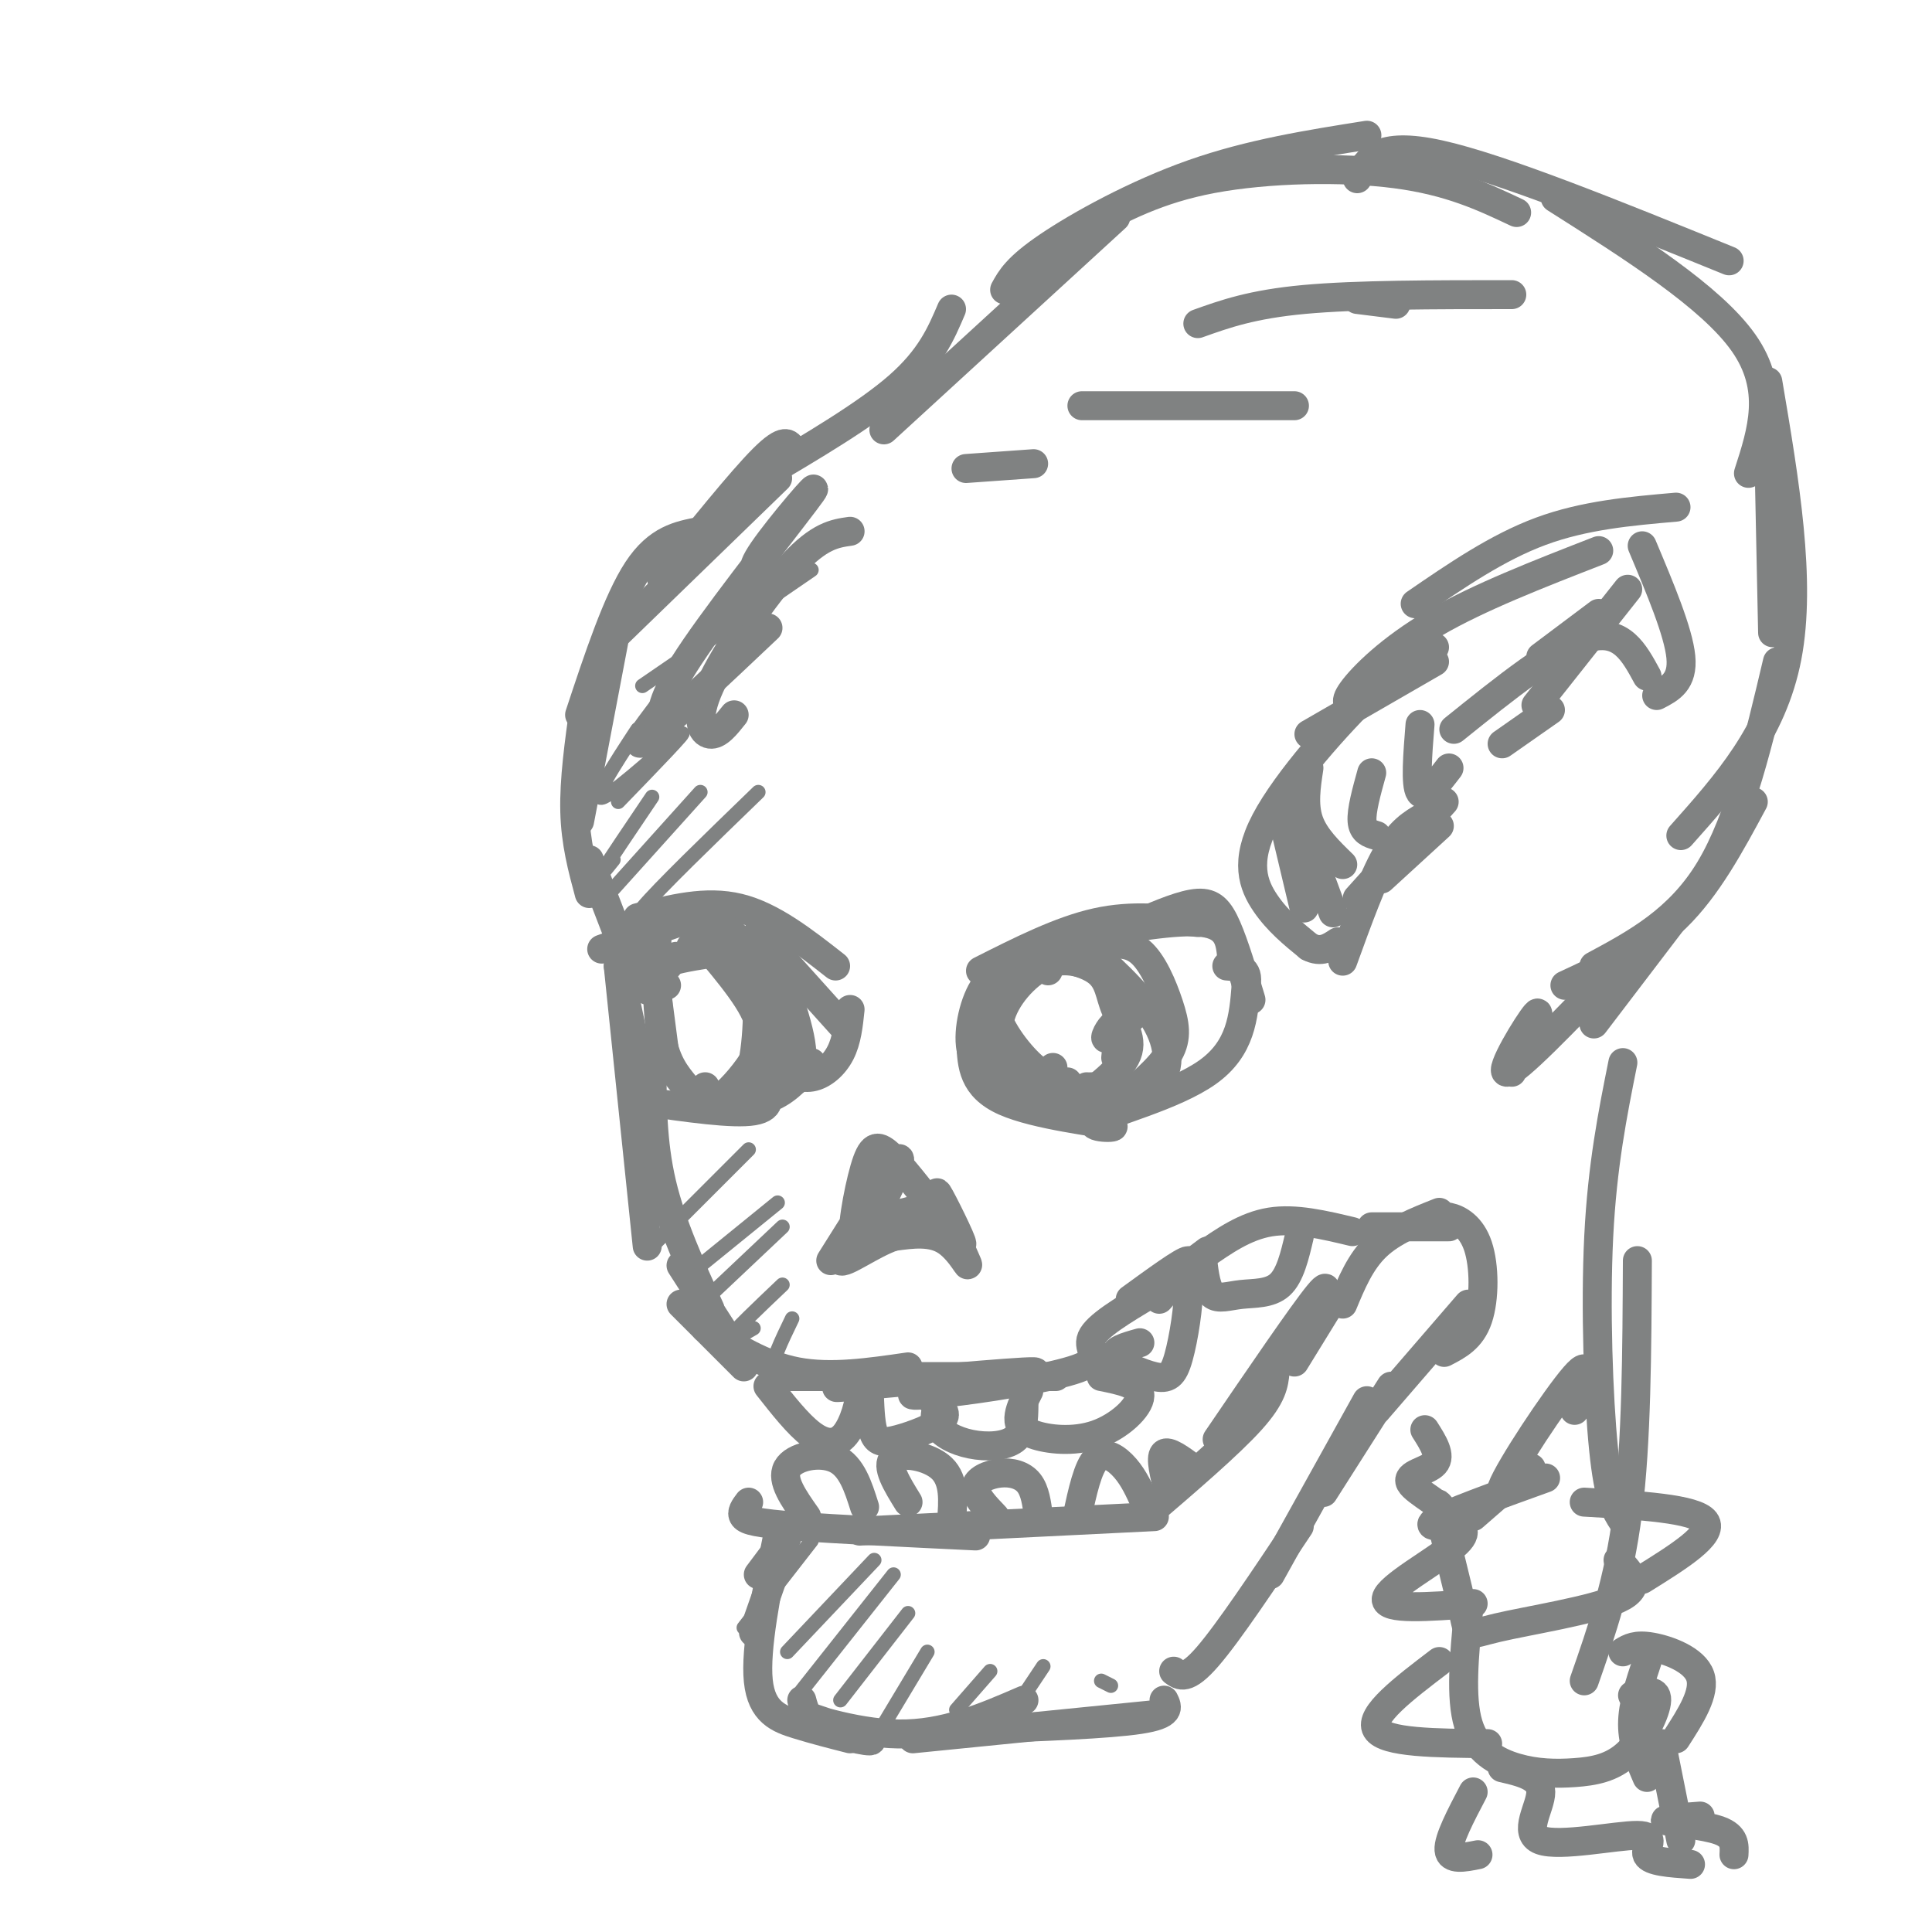 <svg viewBox='0 0 400 400' version='1.1' xmlns='http://www.w3.org/2000/svg' xmlns:xlink='http://www.w3.org/1999/xlink'><g fill='none' stroke='rgb(128,130,130)' stroke-width='6' stroke-linecap='round' stroke-linejoin='round'><path d='M164,93c-0.750,-1.250 -1.500,-2.500 -6,2c-4.500,4.500 -12.750,14.750 -21,25'/><path d='M161,99c0.000,0.000 -33.000,32.000 -33,32'/><path d='M145,110c-4.417,0.833 -8.833,1.667 -13,8c-4.167,6.333 -8.083,18.167 -12,30'/><path d='M128,128c0.000,0.000 -8.000,42.000 -8,42'/><path d='M121,146c-1.083,7.750 -2.167,15.500 -2,22c0.167,6.500 1.583,11.750 3,17'/><path d='M122,178c0.000,0.000 10.000,26.000 10,26'/><path d='M129,193c0.000,0.000 0.000,0.000 0,0'/><path d='M128,200c0.000,0.000 4.000,19.000 4,19'/><path d='M128,200c0.000,0.000 6.000,58.000 6,58'/><path d='M135,220c0.000,8.250 0.000,16.500 2,25c2.000,8.500 6.000,17.250 10,26'/><path d='M141,262c0.000,0.000 9.000,14.000 9,14'/><path d='M141,270c0.000,0.000 13.000,13.000 13,13'/><path d='M146,275c6.000,3.833 12.000,7.667 19,9c7.000,1.333 15.000,0.167 23,-1'/><path d='M170,285c-7.156,0.000 -14.311,0.000 -4,0c10.311,0.000 38.089,0.000 48,0c9.911,0.000 1.956,0.000 -6,0'/><path d='M184,286c-7.819,0.875 -15.637,1.751 -7,1c8.637,-0.751 33.730,-3.127 37,-3c3.270,0.127 -15.284,2.758 -22,4c-6.716,1.242 -1.594,1.096 7,0c8.594,-1.096 20.660,-3.141 25,-5c4.340,-1.859 0.954,-3.531 2,-6c1.046,-2.469 6.523,-5.734 12,-9'/><path d='M238,268c4.000,-3.000 8.000,-6.000 12,-9'/><path d='M234,269c5.500,-4.000 11.000,-8.000 12,-8c1.000,0.000 -2.500,4.000 -6,8'/><path d='M155,311c-0.822,1.089 -1.644,2.178 -1,3c0.644,0.822 2.756,1.378 11,2c8.244,0.622 22.622,1.311 37,2'/><path d='M178,317c0.000,0.000 61.000,-3.000 61,-3'/><path d='M163,318c0.000,0.000 -6.000,8.000 -6,8'/><path d='M163,318c0.000,0.000 -7.000,20.000 -7,20'/><path d='M161,318c-2.333,11.733 -4.667,23.467 -4,30c0.667,6.533 4.333,7.867 8,9c3.667,1.133 7.333,2.067 11,3'/><path d='M166,352c0.552,2.115 1.104,4.230 5,6c3.896,1.770 11.137,3.196 9,2c-2.137,-1.196 -13.652,-5.014 -14,-5c-0.348,0.014 10.472,3.861 20,4c9.528,0.139 17.764,-3.431 26,-7'/><path d='M189,360c0.000,0.000 50.000,-5.000 50,-5'/><path d='M202,358c13.750,-0.500 27.500,-1.000 34,-2c6.500,-1.000 5.750,-2.500 5,-4'/><path d='M237,314c8.750,-7.500 17.500,-15.000 22,-20c4.500,-5.000 4.750,-7.500 5,-10'/><path d='M252,298c8.917,-13.083 17.833,-26.167 21,-30c3.167,-3.833 0.583,1.583 -2,7'/><path d='M268,282c0.000,0.000 8.000,-13.000 8,-13'/><path d='M278,270c1.833,-4.417 3.667,-8.833 7,-12c3.333,-3.167 8.167,-5.083 13,-7'/><path d='M296,253c1.054,-0.696 2.107,-1.393 4,-1c1.893,0.393 4.625,1.875 6,6c1.375,4.125 1.393,10.893 0,15c-1.393,4.107 -4.196,5.554 -7,7'/><path d='M304,270c0.000,0.000 -19.000,22.000 -19,22'/><path d='M288,287c0.000,0.000 -14.000,22.000 -14,22'/><path d='M283,290c0.000,0.000 -20.000,36.000 -20,36'/><path d='M269,316c-7.333,11.000 -14.667,22.000 -19,27c-4.333,5.000 -5.667,4.000 -7,3'/><path d='M167,314c-2.667,-3.778 -5.333,-7.556 -4,-10c1.333,-2.444 6.667,-3.556 10,-2c3.333,1.556 4.667,5.778 6,10'/><path d='M188,311c-2.333,-3.778 -4.667,-7.556 -3,-9c1.667,-1.444 7.333,-0.556 10,2c2.667,2.556 2.333,6.778 2,11'/><path d='M206,314c-2.089,-2.179 -4.179,-4.357 -4,-6c0.179,-1.643 2.625,-2.750 5,-3c2.375,-0.250 4.679,0.357 6,2c1.321,1.643 1.661,4.321 2,7'/><path d='M223,314c1.111,-5.133 2.222,-10.267 4,-12c1.778,-1.733 4.222,-0.067 6,2c1.778,2.067 2.889,4.533 4,7'/><path d='M242,309c-0.917,-3.583 -1.833,-7.167 -1,-8c0.833,-0.833 3.417,1.083 6,3'/><path d='M159,287c3.119,3.964 6.238,7.929 9,10c2.762,2.071 5.167,2.250 7,0c1.833,-2.250 3.095,-6.929 3,-9c-0.095,-2.071 -1.548,-1.536 -3,-1'/><path d='M180,289c0.137,3.173 0.274,6.345 1,8c0.726,1.655 2.042,1.792 5,1c2.958,-0.792 7.560,-2.512 9,-4c1.440,-1.488 -0.280,-2.744 -2,-4'/><path d='M195,289c-0.958,2.095 -1.917,4.190 -1,6c0.917,1.810 3.708,3.333 7,4c3.292,0.667 7.083,0.476 9,-1c1.917,-1.476 1.958,-4.238 2,-7'/><path d='M213,288c-0.876,1.718 -1.751,3.435 -2,5c-0.249,1.565 0.129,2.976 3,4c2.871,1.024 8.234,1.660 13,0c4.766,-1.660 8.933,-5.617 9,-8c0.067,-2.383 -3.967,-3.191 -8,-4'/><path d='M236,278c-2.888,0.804 -5.777,1.608 -5,3c0.777,1.392 5.219,3.373 8,4c2.781,0.627 3.903,-0.100 5,-4c1.097,-3.900 2.171,-10.971 2,-14c-0.171,-3.029 -1.585,-2.014 -3,-1'/><path d='M249,261c0.381,2.958 0.762,5.917 2,7c1.238,1.083 3.333,0.292 6,0c2.667,-0.292 5.905,-0.083 8,-2c2.095,-1.917 3.048,-5.958 4,-10'/><path d='M249,260c4.417,-3.083 8.833,-6.167 14,-7c5.167,-0.833 11.083,0.583 17,2'/><path d='M284,254c0.000,0.000 16.000,0.000 16,0'/><path d='M298,171c0.000,0.000 -12.000,11.000 -12,11'/><path d='M299,166c0.000,0.000 -18.000,20.000 -18,20'/><path d='M295,169c-2.583,1.500 -5.167,3.000 -8,8c-2.833,5.000 -5.917,13.500 -9,22'/><path d='M297,137c0.000,0.000 -26.000,15.000 -26,15'/><path d='M297,134c-3.060,1.202 -6.119,2.405 -13,9c-6.881,6.595 -17.583,18.583 -22,27c-4.417,8.417 -2.548,13.262 0,17c2.548,3.738 5.774,6.369 9,9'/><path d='M271,196c2.500,1.333 4.250,0.167 6,-1'/><path d='M265,167c0.000,0.000 5.000,21.000 5,21'/><path d='M269,170c0.000,0.000 7.000,19.000 7,19'/><path d='M271,159c-0.583,3.833 -1.167,7.667 0,11c1.167,3.333 4.083,6.167 7,9'/><path d='M284,160c-1.083,3.917 -2.167,7.833 -2,10c0.167,2.167 1.583,2.583 3,3'/><path d='M294,150c-0.500,6.250 -1.000,12.500 0,14c1.000,1.500 3.500,-1.750 6,-5'/><path d='M129,195c-3.167,1.083 -6.333,2.167 -3,1c3.333,-1.167 13.167,-4.583 23,-8'/><path d='M132,190c7.083,-1.833 14.167,-3.667 21,-2c6.833,1.667 13.417,6.833 20,12'/><path d='M157,193c0.000,0.000 18.000,20.000 18,20'/><path d='M176,209c-0.333,3.200 -0.667,6.400 -2,9c-1.333,2.600 -3.667,4.600 -6,5c-2.333,0.400 -4.667,-0.800 -7,-2'/><path d='M168,220c-2.352,2.750 -4.705,5.499 -8,7c-3.295,1.501 -7.533,1.753 -8,1c-0.467,-0.753 2.836,-2.510 5,-2c2.164,0.510 3.190,3.289 -1,4c-4.190,0.711 -13.595,-0.644 -23,-2'/><path d='M207,223c-2.667,-1.178 -5.333,-2.356 -6,-6c-0.667,-3.644 0.667,-9.756 3,-13c2.333,-3.244 5.667,-3.622 9,-4'/><path d='M207,200c0.000,0.000 29.000,-9.000 29,-9'/><path d='M223,194c10.333,-1.833 20.667,-3.667 26,-3c5.333,0.667 5.667,3.833 6,7'/><path d='M201,216c0.206,4.526 0.411,9.053 7,12c6.589,2.947 19.560,4.316 22,5c2.440,0.684 -5.651,0.684 -3,-1c2.651,-1.684 16.043,-5.053 23,-10c6.957,-4.947 7.478,-11.474 8,-18'/><path d='M258,204c0.667,-3.667 -1.667,-3.833 -4,-4'/><path d='M172,261c5.385,-8.575 10.771,-17.150 13,-20c2.229,-2.850 1.302,0.026 -1,5c-2.302,4.974 -5.978,12.044 -7,11c-1.022,-1.044 0.609,-10.204 2,-15c1.391,-4.796 2.540,-5.227 5,-3c2.460,2.227 6.230,7.114 10,12'/><path d='M194,251c3.088,4.066 5.808,8.230 5,6c-0.808,-2.230 -5.144,-10.856 -5,-10c0.144,0.856 4.770,11.192 6,14c1.230,2.808 -0.934,-1.912 -4,-4c-3.066,-2.088 -7.033,-1.544 -11,-1'/><path d='M185,256c-4.511,1.533 -10.289,5.867 -11,5c-0.711,-0.867 3.644,-6.933 8,-13'/><path d='M182,248c1.111,-1.311 -0.111,1.911 1,3c1.111,1.089 4.556,0.044 8,-1'/><path d='M203,201c8.250,-4.167 16.500,-8.333 24,-10c7.500,-1.667 14.250,-0.833 21,0'/><path d='M236,191c4.511,-1.911 9.022,-3.822 12,-4c2.978,-0.178 4.422,1.378 6,5c1.578,3.622 3.289,9.311 5,15'/><path d='M148,193c-3.027,-1.509 -6.054,-3.018 -4,0c2.054,3.018 9.190,10.561 12,16c2.810,5.439 1.295,8.772 -1,12c-2.295,3.228 -5.370,6.351 -7,7c-1.630,0.649 -1.815,-1.175 -2,-3'/><path d='M157,204c-0.167,8.500 -0.333,17.000 -3,21c-2.667,4.000 -7.833,3.500 -13,3'/><path d='M159,195c3.667,9.667 7.333,19.333 7,24c-0.333,4.667 -4.667,4.333 -9,4'/><path d='M156,198c-3.577,-4.005 -7.154,-8.010 -5,-4c2.154,4.010 10.038,16.036 13,23c2.962,6.964 1.000,8.867 -2,3c-3.000,-5.867 -7.038,-19.503 -8,-22c-0.962,-2.497 1.154,6.144 3,10c1.846,3.856 3.423,2.928 5,2'/><path d='M213,197c5.617,1.008 11.234,2.016 14,4c2.766,1.984 2.679,4.944 4,8c1.321,3.056 4.048,6.207 2,10c-2.048,3.793 -8.871,8.226 -11,10c-2.129,1.774 0.435,0.887 3,0'/><path d='M227,196c3.185,-0.583 6.369,-1.167 9,1c2.631,2.167 4.708,7.083 6,11c1.292,3.917 1.798,6.833 0,10c-1.798,3.167 -5.899,6.583 -10,10'/><path d='M229,199c-2.636,-2.035 -5.273,-4.070 -3,-2c2.273,2.070 9.455,8.246 13,14c3.545,5.754 3.455,11.088 0,14c-3.455,2.912 -10.273,3.404 -13,3c-2.727,-0.404 -1.364,-1.702 0,-3'/><path d='M235,210c-2.756,2.600 -5.511,5.200 -6,5c-0.489,-0.200 1.289,-3.200 2,-3c0.711,0.200 0.356,3.600 0,7'/><path d='M157,99c11.167,-6.583 22.333,-13.167 29,-19c6.667,-5.833 8.833,-10.917 11,-16'/><path d='M183,89c0.000,0.000 48.000,-44.000 48,-44'/><path d='M208,60c1.267,-2.311 2.533,-4.622 9,-9c6.467,-4.378 18.133,-10.822 30,-15c11.867,-4.178 23.933,-6.089 36,-8'/><path d='M225,47c7.311,-3.933 14.622,-7.867 26,-10c11.378,-2.133 26.822,-2.467 38,-1c11.178,1.467 18.089,4.733 25,8'/><path d='M281,37c2.083,-3.917 4.167,-7.833 17,-5c12.833,2.833 36.417,12.417 60,22'/><path d='M322,41c16.167,10.250 32.333,20.500 39,30c6.667,9.500 3.833,18.250 1,27'/><path d='M366,83c0.000,0.000 1.000,48.000 1,48'/><path d='M366,79c3.500,20.667 7.000,41.333 4,57c-3.000,15.667 -12.500,26.333 -22,37'/><path d='M368,137c-3.833,16.250 -7.667,32.500 -14,43c-6.333,10.500 -15.167,15.250 -24,20'/><path d='M363,166c-4.750,8.833 -9.500,17.667 -16,24c-6.500,6.333 -14.750,10.167 -23,14'/><path d='M346,191c0.000,0.000 -16.000,21.000 -16,21'/><path d='M334,201c-10.067,10.467 -20.133,20.933 -22,21c-1.867,0.067 4.467,-10.267 6,-12c1.533,-1.733 -1.733,5.133 -5,12'/><path d='M336,220c-2.133,10.644 -4.267,21.289 -5,36c-0.733,14.711 -0.067,33.489 1,44c1.067,10.511 2.533,12.756 4,15'/><path d='M339,261c-0.083,18.750 -0.167,37.500 -2,52c-1.833,14.500 -5.417,24.750 -9,35'/><path d='M341,344c-1.500,4.500 -3.000,9.000 -3,13c0.000,4.000 1.500,7.500 3,11'/><path d='M344,361c0.000,0.000 4.000,20.000 4,20'/><path d='M326,292c1.946,-5.738 3.893,-11.476 0,-7c-3.893,4.476 -13.625,19.167 -15,23c-1.375,3.833 5.607,-3.190 6,-4c0.393,-0.810 -5.804,4.595 -12,10'/><path d='M320,306c-10.346,3.726 -20.692,7.451 -23,9c-2.308,1.549 3.423,0.920 3,-1c-0.423,-1.920 -6.998,-5.132 -8,-7c-1.002,-1.868 3.571,-2.391 5,-4c1.429,-1.609 -0.285,-4.305 -2,-7'/><path d='M300,317c-1.399,-3.943 -2.797,-7.885 -2,-4c0.797,3.885 3.791,15.598 5,21c1.209,5.402 0.633,4.493 7,3c6.367,-1.493 19.676,-3.569 25,-6c5.324,-2.431 2.662,-5.215 0,-8'/><path d='M304,334c-0.843,8.741 -1.685,17.483 0,23c1.685,5.517 5.899,7.810 10,9c4.101,1.190 8.089,1.278 12,1c3.911,-0.278 7.745,-0.921 11,-4c3.255,-3.079 5.930,-8.594 6,-11c0.070,-2.406 -2.465,-1.703 -5,-1'/><path d='M311,366c3.986,0.922 7.971,1.844 8,5c0.029,3.156 -3.900,8.547 0,10c3.900,1.453 15.627,-1.032 20,-1c4.373,0.032 1.392,2.581 2,4c0.608,1.419 4.804,1.710 9,2'/><path d='M300,315c2.378,0.911 4.756,1.822 1,5c-3.756,3.178 -13.644,8.622 -14,11c-0.356,2.378 8.822,1.689 18,1'/><path d='M328,311c11.500,0.667 23.000,1.333 25,4c2.000,2.667 -5.500,7.333 -13,12'/><path d='M298,344c-7.333,5.583 -14.667,11.167 -13,14c1.667,2.833 12.333,2.917 23,3'/><path d='M336,342c1.311,-0.800 2.622,-1.600 6,-1c3.378,0.600 8.822,2.600 10,6c1.178,3.400 -1.911,8.200 -5,13'/><path d='M305,371c-2.583,4.917 -5.167,9.833 -5,12c0.167,2.167 3.083,1.583 6,1'/><path d='M352,376c-4.111,0.311 -8.222,0.622 -7,1c1.222,0.378 7.778,0.822 11,2c3.222,1.178 3.111,3.089 3,5'/><path d='M281,146c-1.556,-0.044 -3.111,-0.089 -1,-3c2.111,-2.911 7.889,-8.689 17,-14c9.111,-5.311 21.556,-10.156 34,-15'/><path d='M293,125c8.500,-5.833 17.000,-11.667 26,-15c9.000,-3.333 18.500,-4.167 28,-5'/><path d='M340,113c3.750,8.917 7.500,17.833 8,23c0.500,5.167 -2.250,6.583 -5,8'/><path d='M341,140c-2.667,-4.917 -5.333,-9.833 -12,-8c-6.667,1.833 -17.333,10.417 -28,19'/><path d='M321,147c0.000,0.000 -10.000,7.000 -10,7'/><path d='M337,122c0.000,0.000 -19.000,24.000 -19,24'/><path d='M331,127c0.000,0.000 -12.000,9.000 -12,9'/><path d='M152,148c-1.679,2.119 -3.357,4.238 -5,4c-1.643,-0.238 -3.250,-2.833 0,-10c3.250,-7.167 11.357,-18.905 17,-25c5.643,-6.095 8.821,-6.548 12,-7'/><path d='M159,118c-2.226,0.524 -4.452,1.048 -1,-4c3.452,-5.048 12.583,-15.667 10,-12c-2.583,3.667 -16.881,21.619 -24,32c-7.119,10.381 -7.060,13.190 -7,16'/><path d='M137,147c-3.333,4.417 -6.667,8.833 -3,6c3.667,-2.833 14.333,-12.917 25,-23'/><path d='M248,67c5.583,-2.000 11.167,-4.000 22,-5c10.833,-1.000 26.917,-1.000 43,-1'/><path d='M289,63c0.000,0.000 -8.000,-1.000 -8,-1'/><path d='M224,84c0.000,0.000 44.000,0.000 44,0'/><path d='M200,97c0.000,0.000 14.000,-1.000 14,-1'/><path d='M135,198c0.000,0.000 3.000,23.000 3,23'/><path d='M136,194c0.000,7.917 0.000,15.833 1,21c1.000,5.167 3.000,7.583 5,10'/><path d='M140,198c0.000,0.000 -6.000,7.000 -6,7'/><path d='M143,196c7.889,-0.222 15.778,-0.444 14,0c-1.778,0.444 -13.222,1.556 -18,3c-4.778,1.444 -2.889,3.222 -1,5'/><path d='M213,200c-4.200,1.667 -8.400,3.333 -10,7c-1.600,3.667 -0.600,9.333 1,13c1.600,3.667 3.800,5.333 6,7'/><path d='M216,200c-3.392,-0.888 -6.785,-1.777 -9,2c-2.215,3.777 -3.254,12.219 -2,17c1.254,4.781 4.799,5.903 8,7c3.201,1.097 6.057,2.171 8,2c1.943,-0.171 2.971,-1.585 4,-3'/><path d='M217,201c-2.292,-1.083 -4.583,-2.167 -7,-1c-2.417,1.167 -4.958,4.583 -4,9c0.958,4.417 5.417,9.833 8,12c2.583,2.167 3.292,1.083 4,0'/><path d='M226,200c-3.149,-0.929 -6.298,-1.857 -10,0c-3.702,1.857 -7.958,6.500 -9,11c-1.042,4.500 1.131,8.857 4,11c2.869,2.143 6.435,2.071 10,2'/></g>
<g fill='none' stroke='rgb(128,130,130)' stroke-width='3' stroke-linecap='round' stroke-linejoin='round'><path d='M168,319c0.000,0.000 -14.000,18.000 -14,18'/><path d='M181,323c0.000,0.000 -18.000,19.000 -18,19'/><path d='M185,326c0.000,0.000 -19.000,24.000 -19,24'/><path d='M188,334c0.000,0.000 -14.000,18.000 -14,18'/><path d='M192,342c0.000,0.000 -9.000,15.000 -9,15'/><path d='M205,346c0.000,0.000 -7.000,8.000 -7,8'/><path d='M216,345c0.000,0.000 -4.000,6.000 -4,6'/><path d='M228,348c0.000,0.000 2.000,1.000 2,1'/><path d='M155,238c0.000,0.000 -19.000,19.000 -19,19'/><path d='M161,249c0.000,0.000 -16.000,13.000 -16,13'/><path d='M162,254c0.000,0.000 -18.000,17.000 -18,17'/><path d='M162,266c-5.000,4.750 -10.000,9.500 -11,11c-1.000,1.500 2.000,-0.250 5,-2'/><path d='M164,273c-2.250,4.667 -4.500,9.333 -4,11c0.500,1.667 3.750,0.333 7,-1'/><path d='M176,283c0.000,0.000 4.000,9.000 4,9'/><path d='M137,188c-3.667,2.000 -7.333,4.000 -4,0c3.333,-4.000 13.667,-14.000 24,-24'/><path d='M127,184c0.000,0.000 18.000,-20.000 18,-20'/><path d='M127,178c-1.667,2.083 -3.333,4.167 -2,2c1.333,-2.167 5.667,-8.583 10,-15'/><path d='M128,166c7.422,-7.667 14.844,-15.333 13,-14c-1.844,1.333 -12.956,11.667 -16,13c-3.044,1.333 1.978,-6.333 7,-14'/><path d='M133,142c0.000,0.000 35.000,-24.000 35,-24'/></g>
</svg>